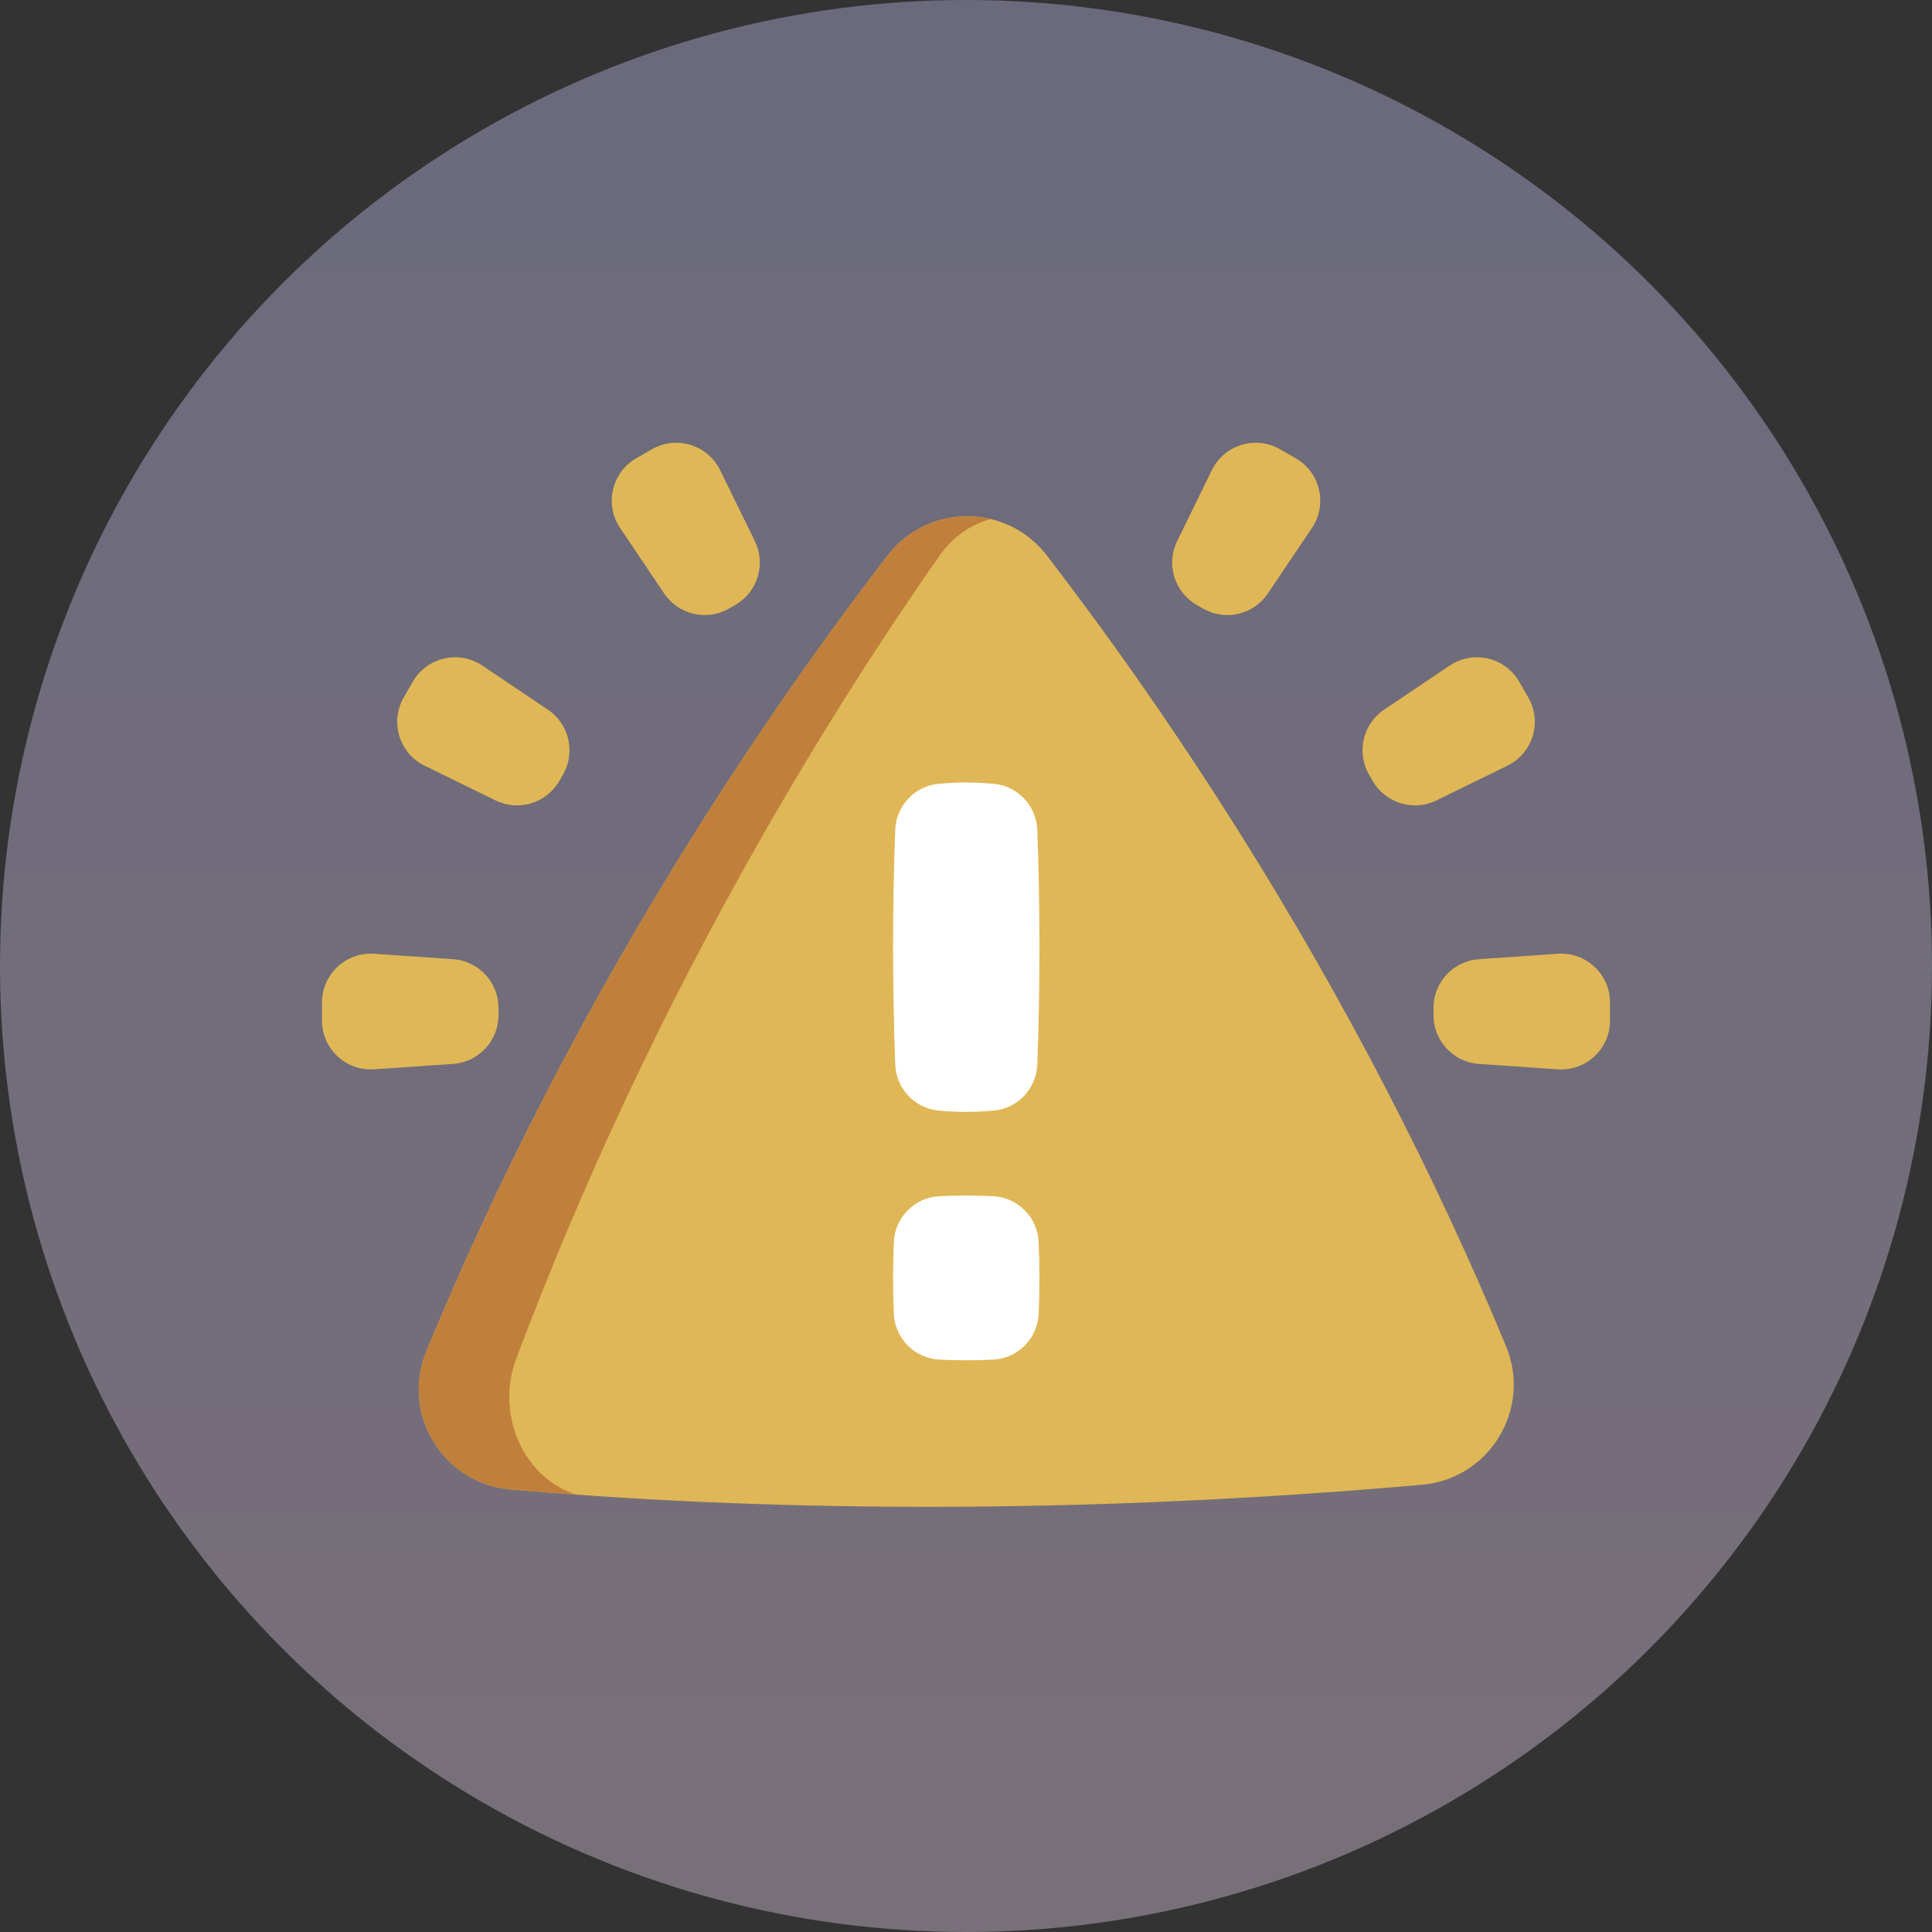 <svg width="96" height="96" viewBox="0 0 96 96" fill="none" xmlns="http://www.w3.org/2000/svg">
<rect x="0" y="0" width="96" height="96" fill="#333333" stroke="none"/>
<circle opacity="0.4" cx="48" cy="48" r="48" fill="url(#paint0_linear_20508_6067)"/>
<path d="M46.078 74.873C46.078 74.873 46.078 74.873 46.078 74.873C37.78 74.873 30.798 74.484 25.358 74.007C22.005 73.712 19.905 70.241 21.191 67.13C24.757 58.501 29.159 49.976 34.323 41.709C37.839 36.081 41.232 31.338 44.102 27.606C46.104 25.003 50.019 25.002 52.02 27.605C54.876 31.318 58.251 36.035 61.749 41.628C66.887 49.843 71.273 58.314 74.833 66.891C76.126 70.004 74.018 73.481 70.66 73.776C62.367 74.505 54.126 74.873 46.078 74.873Z" fill="#E0B756"/>
<path d="M49.234 25.792C48.26 26.048 47.349 26.659 46.675 27.623C44.042 31.388 40.929 36.174 37.705 41.851C32.967 50.192 28.928 58.792 25.658 67.497C24.589 70.341 26.07 73.484 28.647 74.269C27.495 74.186 26.399 74.097 25.358 74.007C22.005 73.712 19.906 70.242 21.191 67.13C24.756 58.501 29.159 49.977 34.324 41.709C37.839 36.082 41.233 31.337 44.102 27.606C45.369 25.959 47.405 25.354 49.234 25.792Z" fill="#C0803B"/>
<path d="M71.23 50.444V50.082C71.23 48.806 72.218 47.748 73.491 47.661L77.407 47.392C78.809 47.296 80 48.408 80 49.814V50.713C80 52.119 78.809 53.23 77.407 53.134L73.491 52.866C72.218 52.778 71.23 51.72 71.23 50.444Z" fill="#E0B756"/>
<path d="M68.208 38.805L68.027 38.492C67.389 37.386 67.716 35.976 68.775 35.264L72.031 33.074C73.198 32.289 74.785 32.656 75.488 33.874L75.938 34.653C76.641 35.87 76.165 37.428 74.902 38.046L71.377 39.772C70.231 40.333 68.846 39.91 68.208 38.805Z" fill="#E0B756"/>
<path d="M59.772 30.236L59.458 30.055C58.353 29.417 57.931 28.032 58.492 26.886L60.217 23.361C60.835 22.098 62.393 21.623 63.611 22.326L64.389 22.775C65.607 23.478 65.974 25.065 65.19 26.232L62.999 29.489C62.287 30.547 60.877 30.874 59.772 30.236Z" fill="#E0B756"/>
<path d="M24.77 50.444V50.082C24.77 48.806 23.782 47.748 22.509 47.661L18.593 47.392C17.191 47.296 16 48.408 16 49.814V50.713C16 52.119 17.191 53.23 18.593 53.134L22.509 52.866C23.782 52.778 24.77 51.72 24.77 50.444Z" fill="#E0B756"/>
<path d="M27.792 38.805L27.973 38.492C28.611 37.386 28.284 35.976 27.226 35.264L23.969 33.074C22.802 32.289 21.215 32.656 20.512 33.874L20.063 34.653C19.36 35.87 19.835 37.428 21.098 38.046L24.623 39.772C25.769 40.333 27.154 39.91 27.792 38.805Z" fill="#E0B756"/>
<path d="M36.228 30.236L36.542 30.055C37.647 29.417 38.069 28.032 37.508 26.886L35.783 23.361C35.165 22.098 33.607 21.623 32.389 22.326L31.611 22.775C30.393 23.478 30.026 25.065 30.81 26.232L33.001 29.489C33.713 30.547 35.123 30.874 36.228 30.236Z" fill="#E0B756"/>
<path d="M46.613 38.952C47.546 38.858 48.48 38.858 49.414 38.952C50.595 39.07 51.5 40.057 51.543 41.243C51.686 45.125 51.686 49.006 51.543 52.887C51.5 54.073 50.595 55.06 49.414 55.179C48.48 55.273 47.546 55.273 46.613 55.179C45.431 55.06 44.527 54.073 44.483 52.887C44.341 49.006 44.341 45.125 44.483 41.243C44.527 40.057 45.431 39.07 46.613 38.952Z" fill="white"/>
<path d="M46.68 59.438C47.569 59.396 48.458 59.396 49.346 59.438C50.571 59.497 51.554 60.483 51.609 61.708C51.663 62.901 51.663 64.096 51.609 65.29C51.554 66.514 50.571 67.5 49.346 67.559C48.458 67.601 47.569 67.601 46.68 67.559C45.456 67.5 44.472 66.514 44.417 65.29C44.363 64.096 44.363 62.902 44.417 61.708C44.472 60.483 45.456 59.497 46.68 59.438Z" fill="white"/>
<defs>
<linearGradient id="paint0_linear_20508_6067" x1="48" y1="0" x2="48" y2="96" gradientUnits="userSpaceOnUse">
<stop stop-color="#BDBBEB"/>
<stop offset="1" stop-color="#DFCAE1"/>
</linearGradient>
</defs>
</svg>
